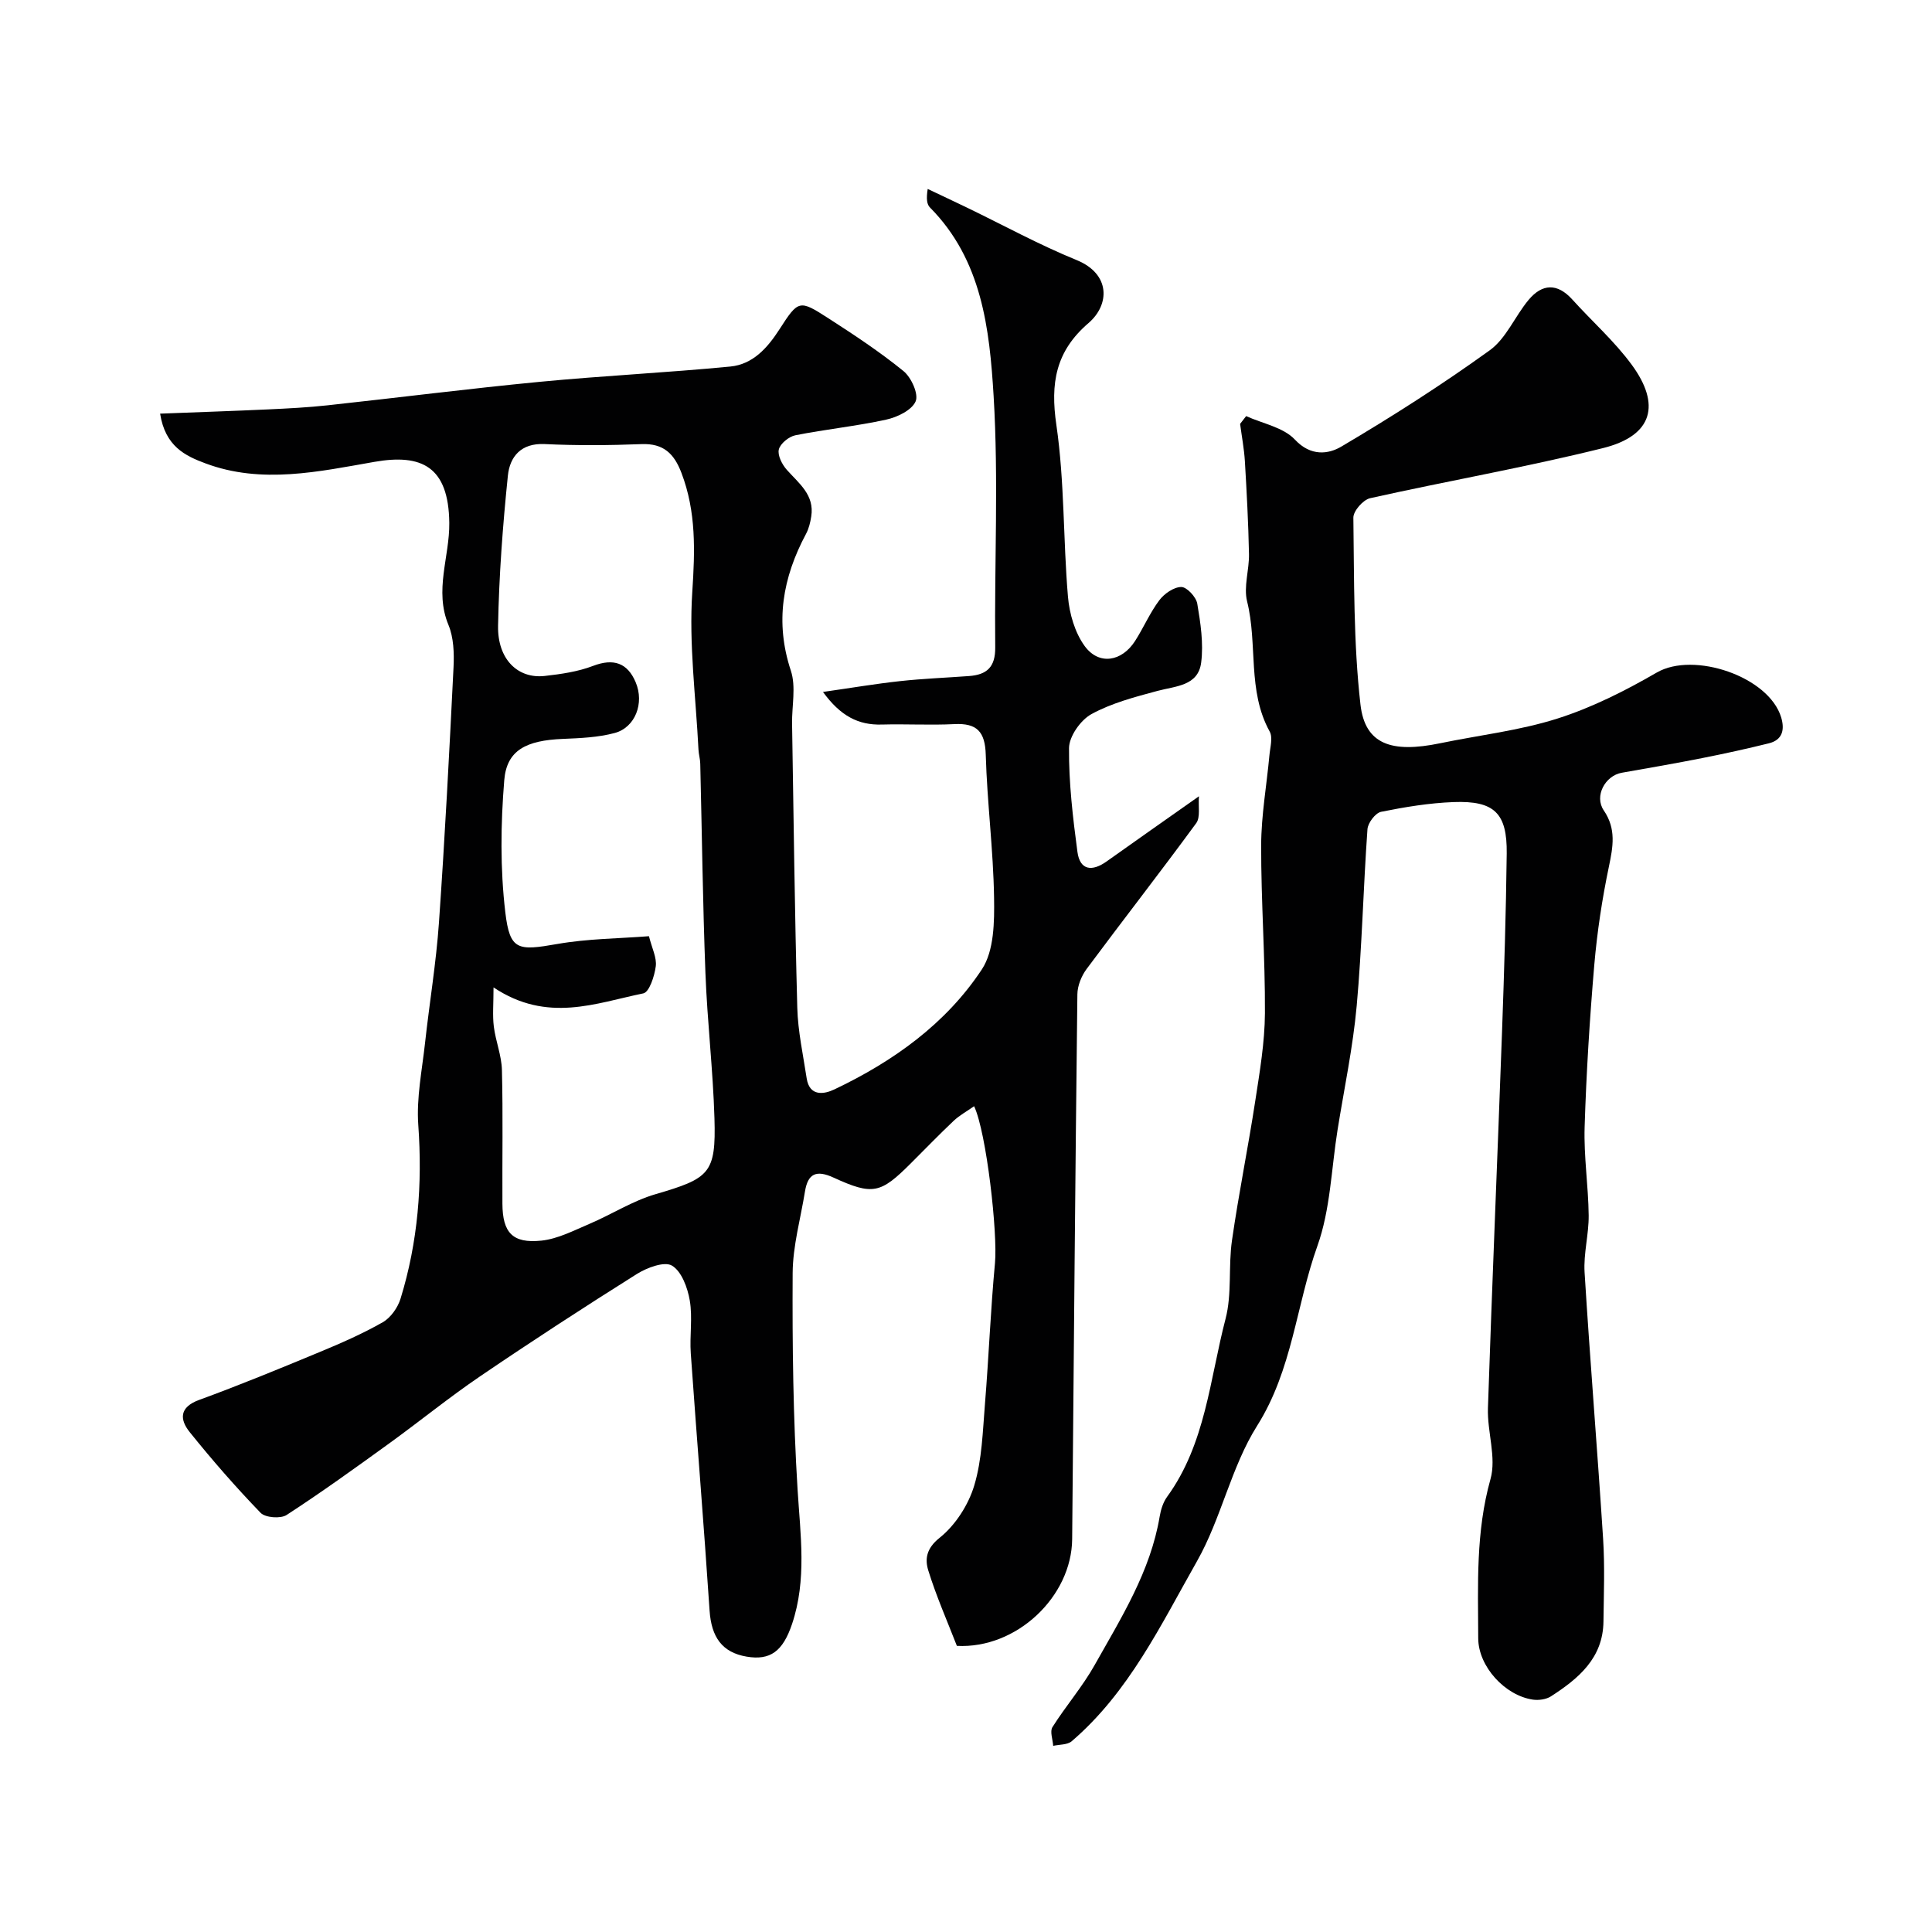 <svg enable-background="new 0 0 400 400" viewBox="0 0 400 400" xmlns="http://www.w3.org/2000/svg"><g fill="#010102"><path d="m33.15 85.64c7.65-.3 15.02-.54 22.38-.88 4.09-.19 8.19-.4 12.25-.84 14.67-1.59 29.31-3.46 43.99-4.87 13.12-1.26 26.3-1.89 39.42-3.16 4.68-.45 7.7-3.84 10.21-7.74 3.9-6.07 4.11-6.12 10.07-2.28 5.34 3.44 10.67 6.96 15.59 10.96 1.61 1.31 3.17 4.76 2.51 6.27-.79 1.83-3.8 3.28-6.1 3.78-6.21 1.36-12.57 2-18.8 3.24-1.34.27-3.12 1.72-3.42 2.93-.3 1.22.67 3.12 1.65 4.22 2.52 2.83 5.76 5.2 5.06 9.65-.19 1.24-.5 2.54-1.09 3.63-4.82 9.03-6.47 18.24-3.13 28.31 1.1 3.33.19 7.31.25 10.99.32 19.6.55 39.21 1.08 58.8.13 4.88 1.21 9.74 1.94 14.59.59 3.86 3.65 3.31 5.74 2.31 12.18-5.79 23.09-13.57 30.54-24.86 2.54-3.86 2.6-9.84 2.52-14.84-.15-9.87-1.44-19.72-1.72-29.59-.14-4.78-1.82-6.58-6.52-6.34-4.99.25-10-.05-15 .09-4.86.14-8.55-1.76-12.18-6.75 5.82-.83 10.87-1.69 15.95-2.24 4.74-.52 9.51-.7 14.27-1.05 3.68-.27 5.49-1.82 5.44-5.96-.19-17.33.71-34.71-.33-51.98-.84-13.91-2.4-28.19-13.17-39.06-.64-.64-.81-1.75-.48-3.85 2.76 1.31 5.52 2.6 8.27 3.93 7.5 3.63 14.85 7.65 22.55 10.79 7.11 2.9 6.86 9.28 2.48 13.04-6.82 5.86-7.93 12.45-6.66 21.1 1.71 11.72 1.39 23.72 2.4 35.56.3 3.52 1.43 7.44 3.47 10.23 2.94 4.02 7.68 3.23 10.43-1.07 1.76-2.75 3.06-5.82 5.01-8.42 1.02-1.36 3-2.74 4.55-2.75 1.15 0 3.07 2.06 3.31 3.44.68 4.01 1.32 8.22.81 12.2-.62 4.87-5.29 4.86-9.07 5.88-4.66 1.25-9.47 2.51-13.65 4.8-2.24 1.23-4.62 4.6-4.64 7.03-.06 7.16.79 14.37 1.74 21.49.52 3.86 3.05 4.11 6.03 1.99 5.99-4.27 12.01-8.48 19.13-13.5-.17 2.08.33 4.33-.56 5.56-7.44 10.16-15.19 20.09-22.7 30.2-1.07 1.44-1.89 3.47-1.91 5.23-.44 37.6-.75 75.2-1.08 112.8-.1 11.9-11.5 22.76-23.87 22.11-1.95-5.03-4.25-10.23-5.92-15.62-.71-2.31-.44-4.53 2.34-6.75 3.25-2.59 5.96-6.79 7.17-10.81 1.63-5.4 1.76-11.28 2.23-16.98.79-9.69 1.16-19.42 2.07-29.1.58-6.14-1.75-26.99-4.32-32.47-1.46 1.03-2.99 1.86-4.22 3.01-3.03 2.86-5.92 5.86-8.87 8.8-6.28 6.28-7.87 6.7-16.03 2.96-3.56-1.63-5.3-.83-5.9 2.89-.91 5.63-2.52 11.27-2.55 16.91-.08 14.93.1 29.9 1.02 44.79.58 9.39 1.94 18.65-1.14 27.83-1.91 5.69-4.53 7.59-9.4 6.77-5.08-.86-7.31-4.03-7.68-9.55-1.18-17.75-2.64-35.48-3.89-53.22-.26-3.65.4-7.41-.21-10.97-.45-2.64-1.69-6.03-3.69-7.22-1.57-.93-5.19.43-7.29 1.75-10.91 6.86-21.72 13.89-32.37 21.13-6.48 4.4-12.57 9.37-18.92 13.96-6.98 5.05-13.98 10.1-21.2 14.79-1.24.81-4.41.57-5.39-.45-5.14-5.32-10.02-10.92-14.66-16.69-2.1-2.61-2.22-5.17 1.96-6.69 8.35-3.05 16.58-6.44 24.8-9.85 4.49-1.86 8.98-3.82 13.19-6.22 1.65-.94 3.12-3.03 3.69-4.89 3.61-11.72 4.55-23.7 3.67-35.97-.4-5.59.78-11.31 1.4-16.96.91-8.31 2.3-16.58 2.88-24.91 1.23-17.62 2.15-35.27 3.02-52.91.14-2.91.03-6.12-1.05-8.73-2.98-7.17.25-14.1.17-21.13-.13-11.69-5.75-14.34-15.48-12.64-11.45 2-23.37 4.68-35.02.31-4.16-1.55-8.31-3.51-9.37-10.29zm69.03 118.79c0 3.43-.23 5.8.06 8.11.38 3.03 1.61 6 1.68 9.02.23 9.21.05 18.43.1 27.65.03 5.98 2.08 8.27 8.06 7.65 3.42-.36 6.75-2.11 10-3.49 4.58-1.95 8.89-4.74 13.62-6.12 11.23-3.28 12.56-4.3 12.22-15.73-.3-10.04-1.49-20.06-1.87-30.1-.55-14.43-.72-28.87-1.07-43.3-.02-.98-.32-1.95-.37-2.94-.54-10.88-2-21.83-1.28-32.63.56-8.52.83-16.58-2.24-24.63-1.51-3.98-3.7-6.15-8.26-5.97-6.68.26-13.39.31-20.06-.01-4.94-.24-7.22 2.65-7.62 6.54-1.06 10.33-1.84 20.72-2.03 31.1-.13 6.92 4.1 10.99 9.65 10.37 3.38-.38 6.87-.88 10.01-2.08 4.25-1.63 7.13-.62 8.82 3.36 1.86 4.37-.1 9.4-4.34 10.53-3.44.92-7.12 1.07-10.71 1.22-7.6.31-11.64 2.32-12.15 8.55-.74 9.07-.85 18.34.22 27.36.94 7.94 2.61 7.98 10.78 6.55 6.26-1.1 12.72-1.12 18.96-1.61.62 2.5 1.64 4.44 1.41 6.23-.26 2.02-1.34 5.36-2.58 5.61-9.83 2-19.86 6.2-31.01-1.24z"/><path d="m258 86.15c3.44 1.56 7.72 2.32 10.1 4.87 3.29 3.52 6.95 3.02 9.61 1.44 10.51-6.21 20.83-12.8 30.73-19.94 3.4-2.45 5.21-7.04 8.03-10.42 2.81-3.37 5.94-3.54 9.05-.1 4.1 4.54 8.76 8.66 12.35 13.57 5.9 8.07 4.52 14.59-6.01 17.21-15.94 3.96-32.16 6.79-48.2 10.37-1.44.32-3.48 2.65-3.46 4.03.18 12.91.01 25.9 1.47 38.69.94 8.22 6.39 10.11 16.5 8.01 8.12-1.68 16.46-2.62 24.31-5.12 7.14-2.27 14.02-5.75 20.54-9.52 7.63-4.42 23.19.81 25.75 9.28.76 2.52.31 4.68-2.56 5.38-4.56 1.13-9.16 2.14-13.77 3.05-5.54 1.1-11.11 2.06-16.67 3.04-3.45.61-5.74 4.84-3.73 7.79 2.62 3.85 1.92 7.53 1.06 11.67-1.4 6.69-2.43 13.51-3.02 20.32-.95 11.16-1.65 22.35-2 33.55-.19 6.09.77 12.2.84 18.3.04 3.93-1.09 7.9-.85 11.8 1.14 18.42 2.66 36.81 3.84 55.22.36 5.67.14 11.38.07 17.07-.09 7.6-5.18 11.83-10.87 15.5-.99.64-2.54.85-3.74.68-5.77-.84-11.3-6.85-11.32-12.71-.04-11.03-.53-22.02 2.54-32.95 1.26-4.49-.69-9.78-.53-14.69.87-25.98 1.98-51.94 2.92-77.92.44-12.3.82-24.6.97-36.9.1-8.37-2.55-10.97-10.99-10.66-5.04.19-10.08 1.02-15.03 2.02-1.17.24-2.72 2.29-2.81 3.59-.87 12.18-1.13 24.42-2.23 36.58-.78 8.6-2.59 17.11-3.96 25.66-1.29 8.05-1.48 16.51-4.18 24.06-4.4 12.3-5.17 25.63-12.47 37.21-5.4 8.56-7.43 19.2-12.46 28.06-7.47 13.16-14.09 27.11-25.94 37.27-.89.76-2.53.65-3.83.95-.08-1.31-.72-2.98-.15-3.88 2.76-4.38 6.2-8.34 8.73-12.84 5.5-9.79 11.56-19.38 13.47-30.77.24-1.42.71-2.94 1.54-4.08 7.98-10.99 8.83-24.35 12.1-36.85 1.35-5.17.55-10.87 1.33-16.24 1.39-9.68 3.35-19.27 4.83-28.94.92-5.99 1.95-12.04 1.99-18.07.06-11.6-.81-23.2-.78-34.8.02-6.21 1.14-12.41 1.71-18.62.15-1.65.74-3.67.05-4.92-4.67-8.46-2.45-18.06-4.67-26.93-.76-3.05.46-6.55.39-9.83-.13-6.4-.47-12.8-.85-19.19-.16-2.59-.65-5.16-.99-7.74.41-.51.83-1.06 1.25-1.61z"/></g></svg>
